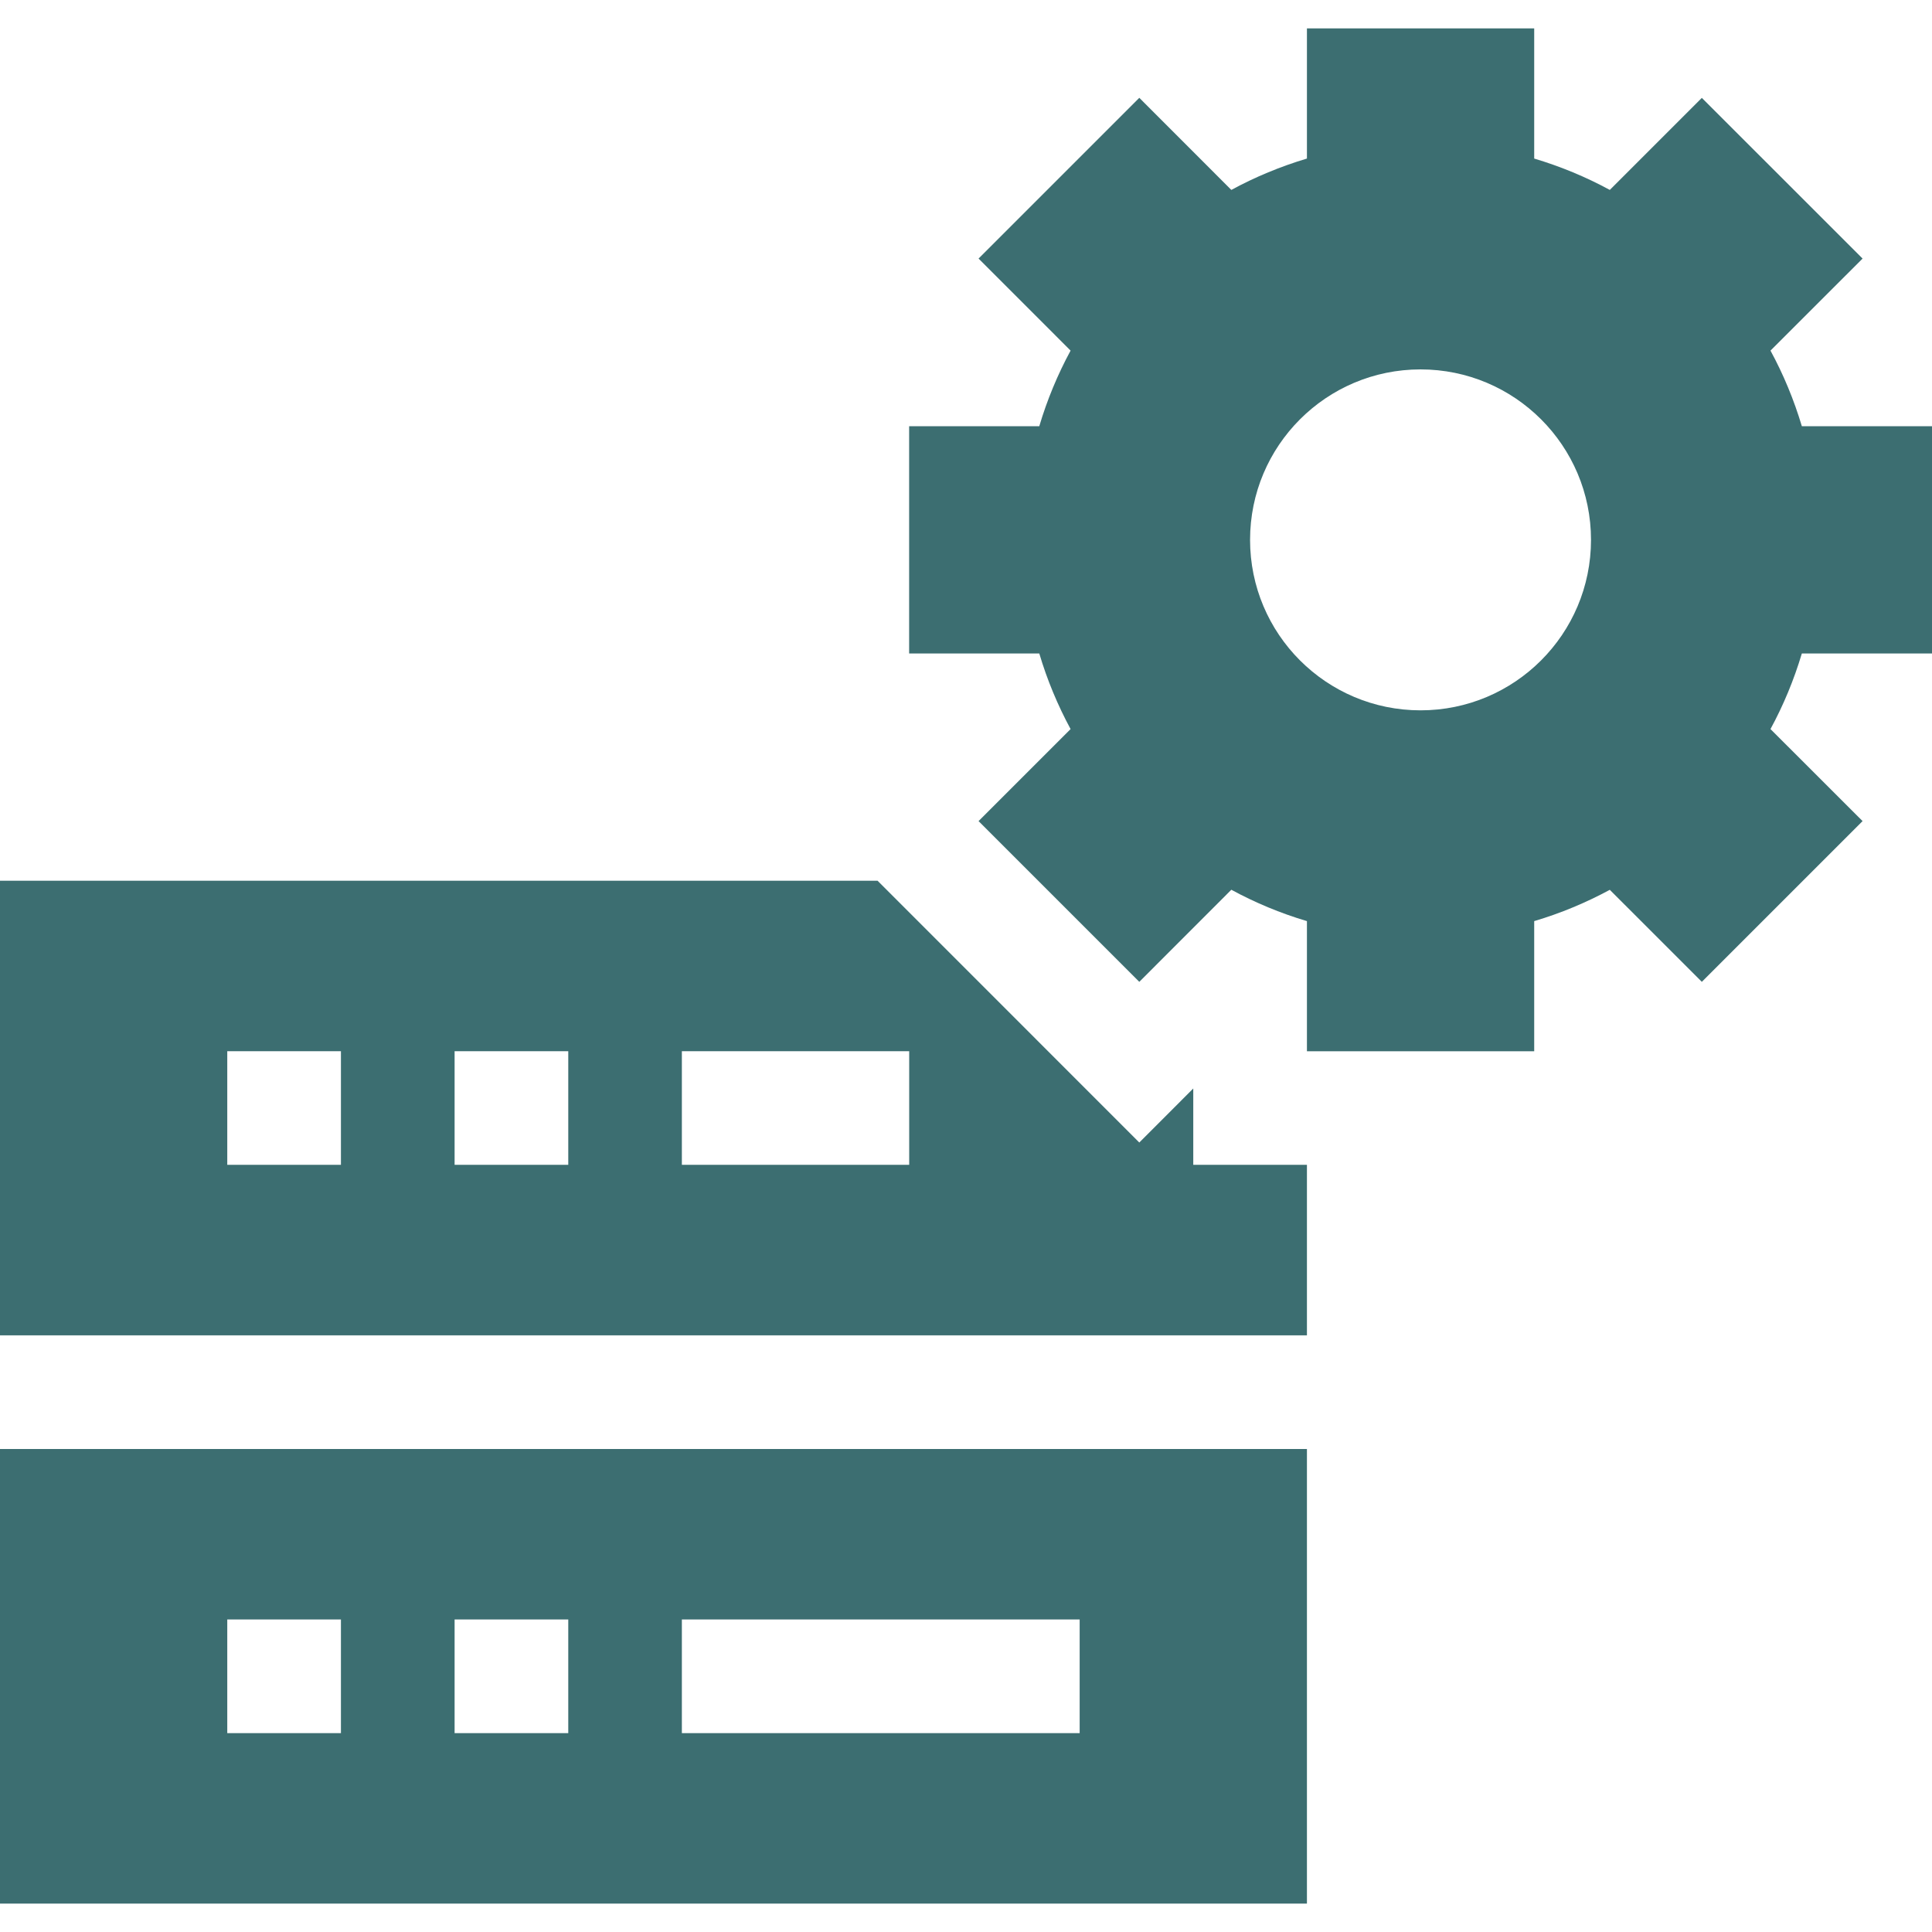 <svg width="30" height="30" viewBox="0 0 30 30" fill="none" xmlns="http://www.w3.org/2000/svg">
<g clip-path="url(#clip0_7188_15906)">
<path d="M18.529 17.205V16.902L17.691 17.741L13.627 13.676H0V20.735H20.294V18.087H18.529V17.205ZM5.294 18.087H3.529V16.323H5.294V18.087ZM8.824 18.087H7.059V16.323H8.824V18.087ZM14.118 18.087H10.588V16.323H14.118V18.087Z" fill="#3C6E71"/>
<path d="M30 10.147V6.618H27.979C27.856 6.207 27.693 5.814 27.492 5.444L28.922 4.015L26.426 1.52L24.997 2.949C24.627 2.748 24.234 2.585 23.823 2.462V0.441H20.294V2.462C19.883 2.585 19.49 2.748 19.12 2.949L17.691 1.519L15.195 4.015L16.624 5.444C16.424 5.814 16.26 6.207 16.138 6.618H14.117V10.147H16.138C16.26 10.558 16.424 10.951 16.624 11.321L15.195 12.75L17.691 15.246L19.12 13.816C19.49 14.017 19.883 14.181 20.294 14.303V16.324H23.823V14.303C24.234 14.181 24.627 14.017 24.997 13.817L26.426 15.246L28.922 12.75L27.492 11.321C27.693 10.951 27.856 10.558 27.979 10.147H30V10.147ZM22.058 11.03C20.596 11.03 19.411 9.845 19.411 8.383C19.411 6.921 20.596 5.736 22.058 5.736C23.52 5.736 24.705 6.921 24.705 8.383C24.705 9.845 23.52 11.03 22.058 11.03Z" fill="#3C6E71"/>
<path d="M0 29.559H20.294V22.5H0V29.559ZM10.588 25.147H16.765V26.912H10.588V25.147ZM7.059 25.147H8.824V26.912H7.059V25.147ZM3.529 25.147H5.294V26.912H3.529V25.147Z" fill="#3C6E71"/>
</g>
<defs>
<clipPath id="clip0_7188_15906">
<rect width="30" height="30" fill="white"/>
</clipPath>
</defs>
</svg>
